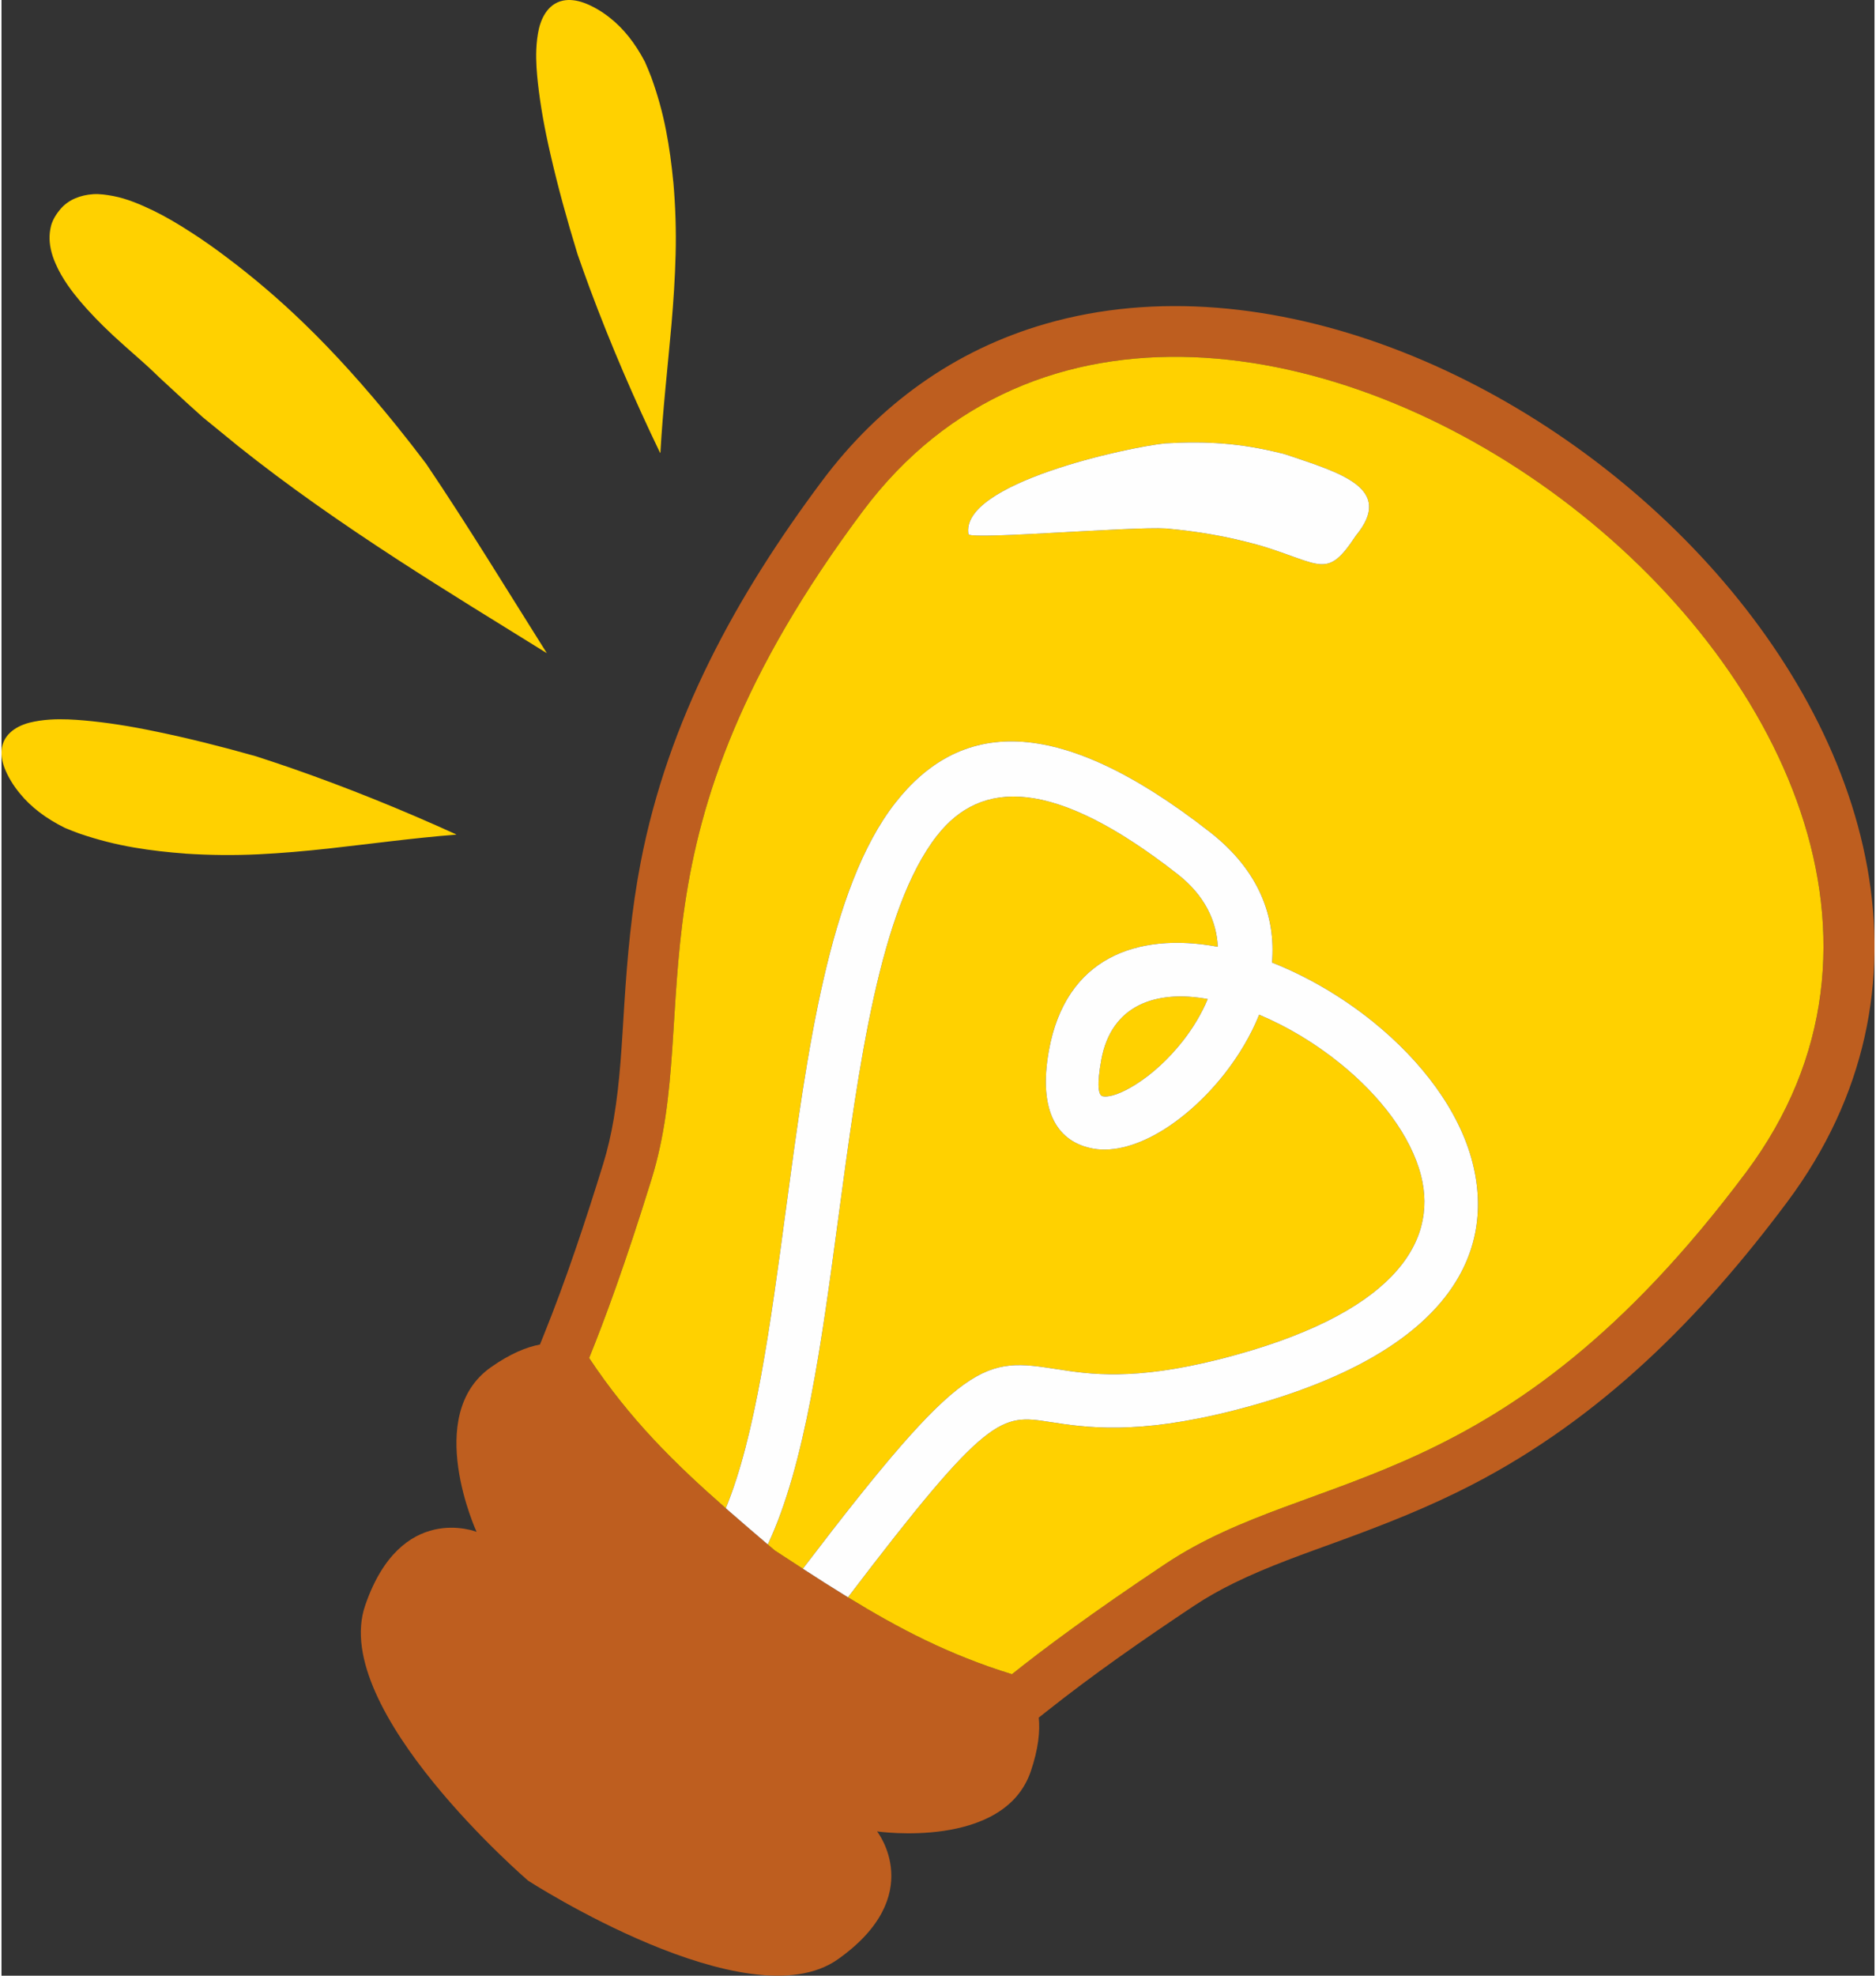 <?xml version="1.0" encoding="UTF-8"?>
<!DOCTYPE svg PUBLIC "-//W3C//DTD SVG 1.1//EN" "http://www.w3.org/Graphics/SVG/1.1/DTD/svg11.dtd">
<!-- Creator: CorelDRAW -->
<svg xmlns="http://www.w3.org/2000/svg" xml:space="preserve" width="418px" height="440px" version="1.1" style="shape-rendering:geometricPrecision; text-rendering:geometricPrecision; image-rendering:optimizeQuality; fill-rule:evenodd; clip-rule:evenodd"
viewBox="0 0 32616.64 34387.69"
 xmlns:xlink="http://www.w3.org/1999/xlink"
 xmlns:xodm="http://www.corel.com/coreldraw/odm/2003">
 <rect x="0" y="0" width="32616.64" height="34387.69" fill="#333333" stroke="none"/>
 <defs>
  <style type="text/css">
   <![CDATA[
    .fil1 {fill:#FFD100}
    .fil0 {fill:#BE5E1F}
    .fil2 {fill:#FEFEFE;fill-rule:nonzero}
   ]]>
  </style>
 </defs>
 <g id="Layer_x0020_1">
  <path class="fil0" d="M10476.38 20264.05c80.06,-258.71 139.82,-522.59 185.29,-789.51 111.88,-655.78 141.95,-1331.2 184.1,-1994.45 53.13,-833.14 125.9,-1647.83 284.63,-2468.98 479.61,-2480.89 1658.26,-4632.68 3160.09,-6641.79 992.06,-1326.87 2303.98,-2277.79 3901.09,-2736 7640.86,-2192.11 18448.91,7871.81 12899.15,15295.36 -1501.83,2009.02 -3232.21,3748.45 -5475.96,4910.49 -742.66,384.7 -1503.4,685.01 -2287.47,971.58 -624.24,228.28 -1263.5,448.35 -1860.8,741 -243.13,119.26 -479.43,251.25 -704.94,401.31 -874.37,581.71 -1749.66,1189.62 -2572.66,1843l-125.99 100.07c24.44,236.39 -5.72,541.13 -137.89,931.55 -464.2,1371.23 -2677.61,1048.97 -2677.61,1048.97 0,0 883.59,1116.39 -681.88,2225.31 -1565.47,1109.01 -5394.71,-1368 -5394.71,-1368 0,0 -3459.29,-2971.75 -2838.65,-4787.08 620.63,-1815.24 1941.41,-1283.7 1941.41,-1283.7 0,0 -935.52,-2031.8 248.29,-2864.94 337.11,-237.23 620.91,-352.42 854.63,-395.87l59.86 -148.12c393.93,-974.54 729.38,-1986.52 1040.02,-2990.2zm-242.94 3372.5l0 0.1c928.05,1399.35 1992.88,2290.42 3233.78,3350.27 1367.63,890.23 2523.59,1659.36 4128.35,2153.45l0.09 0c533.11,-425.65 1388.01,-1065.2 2676.79,-1922.59 2581.05,-1717.11 5840.38,-1105.23 10111.04,-6817.87 5951.98,-7961.83 -9433.5,-19463.65 -15385.57,-11501.82 -4270.67,5712.63 -2761.46,8665.66 -3677.98,11627.08 -457.57,1478.67 -829.17,2479.68 -1086.5,3111.38z"/>
  <path class="fil1" d="M14997.92 8898.09c-4270.67,5712.63 -2761.46,8665.66 -3677.98,11627.08 -457.57,1478.67 -829.17,2479.68 -1086.5,3111.38l0 0.1c708.35,1067.5 1495.19,1838.75 2379.33,2614.89 517.15,-1252.43 778.36,-3198.73 1045.09,-5187 371.33,-2768.74 753.27,-5615.14 1903.97,-7086.81 1104.49,-1412.55 2772.89,-1613.25 5485.1,507.56 863.57,675.33 1143.87,1482.46 1078.02,2268.65 616.85,242.48 1230.85,602.47 1768.56,1038.08 831.76,673.77 1492.7,1537.9 1723.29,2444.64 420.12,1652.63 -495.94,3381.91 -4164.51,4314.66 -1696.16,431.19 -2576.53,294.68 -3200.58,197.93 -841.25,-130.42 -1063.72,-164.63 -3511.12,3052.36 882.58,540.95 1765.34,1003.31 2854.98,1338.76l0.09 0c533.11,-425.65 1388.01,-1065.2 2676.79,-1922.59 2581.05,-1717.11 5840.38,-1105.23 10111.04,-6817.87 5951.98,-7961.83 -9433.5,-19463.65 -15385.57,-11501.82zm-11791.53 5959.45c4.52,-0.19 10.24,0.55 14.85,1.47 -5.81,-0.83 -10.33,-1.66 -14.85,-1.47zm8492.44 -11691c-0.18,4.52 0.74,10.24 1.57,14.48 -0.73,-5.71 -1.75,-9.96 -1.57,-14.48zm-2340.32 -2665.25c29.15,-128.02 129.41,-432.58 421.79,-491.14 108.83,-21.59 230.58,-8.31 361.46,38.46 151.44,56.07 301.69,142.13 446.22,255.85 241.37,188.71 444.47,442.81 616.58,771.71 38.74,87.07 75.08,175.52 109.76,265.17l0 -0.27c-0.56,-0.65 -0.83,-1.29 -0.83,-1.85 0,1.2 0,1.2 0.83,1.85 110.31,302.89 197.1,613.62 257.97,928.78 58.38,296.9 97.49,595.65 126.54,896.69l0.19 -4.79c37.54,423.16 51.37,845.87 40.21,1269.95 -10.42,406.38 -37.35,812.48 -72.22,1217.57 -65.2,740.91 -150.61,1479.97 -192.12,2222.45 -1.38,4.98 -2.58,9.68 -3.96,15.12 -451.67,-936.99 -862.93,-1891.14 -1225.87,-2865.49 -72.68,-197.29 -144.07,-396.05 -213.43,-595.36 -188.98,-614.74 -343.66,-1182.8 -467.44,-1721.99 -107.54,-461.35 -180.22,-872.16 -222.74,-1255.94 -17.8,-161.41 -37.08,-374.56 -28.13,-587.71 5.26,-127.19 20.48,-247.65 45.19,-359.06zm-5254.88 7249.05c4.34,3.87 7.56,5.99 12.18,9.87 -4.62,-3.88 -7.75,-7.29 -12.18,-9.87zm-3237.47 -3831.54c28.87,-96.3 82.27,-188.53 167.59,-287.49 63.73,-74.34 153.75,-139.28 255.85,-181.52 91.04,-38.37 190,-61.52 308.24,-70.1 118.71,-7.37 239.9,12.73 343.76,31.46 251.98,47.68 488.92,152.09 708.25,257.42 205.96,100.62 426.67,228 690.74,400.93 186.31,121.2 375.02,253.83 562.25,395.41 472.97,353.8 931.65,744.32 1364.68,1163.98 525.08,506.82 1052.1,1090.65 1613.15,1783.6 175.25,217.49 346.89,437.28 514.76,660.11 728.82,1079.96 1406.55,2194.23 2101.34,3296.32 -870.03,-539.47 -1744.12,-1073.96 -2602.35,-1630.96 -958.58,-623.22 -1899.45,-1274.47 -2792.54,-1988.54 0,0 0.64,0 0.92,0.27 0.28,0.37 0.55,0.65 0.83,0.65 -0.28,-0.28 -0.55,-0.65 -0.83,-0.65 -190,-153.56 -377.14,-309.53 -566.31,-461.99 -12.08,-10.42 -24.63,-19.92 -36.8,-30.35 -96.48,-86.14 -192.68,-172.93 -289.15,-261.2 -153.38,-139.92 -306.12,-281.13 -458.49,-423.07l-98.32 -94.36c-65.95,-62.07 -131.8,-124.88 -200.33,-184.65l-129.5 -114.55c-127,-112.06 -253.91,-224.13 -378.06,-339.05 -227.35,-212.23 -415.51,-407.67 -576.46,-597.3 -128.2,-152.65 -313.04,-387.38 -428.33,-656.88 -74.98,-169.8 -109.57,-333.15 -103.3,-483.4 2.68,-63.45 12.64,-123.04 28.41,-184.09zm-376.49 8659.02c-127.29,31.91 -429.63,138.99 -481.92,432.66 -18.73,108.93 -3.23,230.77 46.94,360.54 59.22,149.88 148.5,298.19 265.73,440.14 193.78,237.31 452.4,434.32 785.08,599.14 88.18,37.17 177.46,71.11 267.85,104.04 0,0 -0.37,-0.09 -0.37,-0.37 -0.55,-0.18 -1.2,-0.74 -2.12,-0.74 1.2,-0.09 1.2,-0.09 2.12,0.74 305.48,103.76 617.87,183.36 934.78,237.13 297.73,51.65 597.03,84.4 898.63,106.44l-4.52 0.37c423.63,27.94 846.88,32.19 1270.88,11.9 405.82,-19.83 810.82,-55.44 1215.08,-99.71 739.15,-81.72 1476.28,-183.45 2217.55,-241.65 4.98,-1.57 10.06,-2.77 15.31,-4.61 -946.86,-430.27 -1909.96,-820.41 -2892.52,-1161.31 -198.85,-68.16 -399,-135.21 -599.97,-200.14 -618.52,-174.69 -1190.27,-316.64 -1731.77,-428.24 -464.02,-97.49 -876.3,-160.76 -1260.92,-194.8 -161.77,-14.02 -375.29,-28.5 -588.17,-14.85 -126.82,8.12 -247.09,26.2 -357.67,53.32zm21440.39 -3080.03c-15.31,-4.43 -65.03,-15.87 -75.73,-21.12 -540.85,-145.64 -1015.2,-227.27 -1573.86,-278.18 -598.41,-37.17 -3326.47,195.26 -3440.75,103.67 -163.81,-889.31 2785.25,-1521.48 3427.01,-1585.3 719.97,-41.41 1309.98,-3.41 2010.68,170.63 23.15,2.86 76.83,20.66 102.1,27.85 936.44,317.38 1885.33,582.36 1205.39,1408.13 -505.25,765.71 -583.83,500.73 -1654.84,174.32zm-8585.51 17384.35l122.67 104.78c165.56,108.46 327.61,213.7 487.82,317.28 2834.69,-3719.48 3156.86,-3669.86 4438.71,-3471.01 548.51,85.04 1322.35,205.04 2828.24,-177.82 3004.76,-763.97 3795.57,-2021.56 3498.95,-3188.31 -179.21,-704.66 -719.97,-1398.16 -1406.74,-1954.6 -434.14,-351.69 -922.52,-645.27 -1413.01,-850.85 -147.85,366.25 -356.48,713.05 -598.22,1022.22 -322.08,411.91 -704.85,756.31 -1075.81,985.78 -424.18,262.5 -857.12,388.12 -1216.46,322.82 -606.89,-110.13 -967.43,-627.19 -770.88,-1709.73 291.73,-1606.97 1521.66,-2061.5 2931.81,-1805.46l9.22 1.76c-22.41,-449.92 -225.33,-892.17 -701.62,-1264.61 -2172.55,-1698.75 -3427.28,-1642.3 -4188.39,-668.88 -996.85,1274.85 -1361.91,3996.09 -1717.01,6642.99 -292.19,2178.92 -578.12,4309.78 -1229.28,5693.64zm7229.31 -8766.1c172.76,-220.9 323.19,-467.71 431.38,-727.07 -899.64,-163.26 -1679.38,100.07 -1853.7,1059.66 -78.58,432.57 -53.22,617.78 25.09,632.07 125.62,22.79 328.35,-52.85 561.7,-197.19 286.38,-177.18 583.74,-445.3 835.53,-767.47z"/>
  <path class="fil2" d="M12612.77 26251.54c517.15,-1252.43 778.36,-3198.73 1045.09,-5187 371.33,-2768.74 753.27,-5615.14 1903.97,-7086.81 1104.49,-1412.55 2772.89,-1613.25 5485.1,507.56 863.57,675.33 1143.87,1482.46 1078.02,2268.65 616.85,242.48 1230.85,602.47 1768.56,1038.08 831.76,673.77 1492.7,1537.9 1723.29,2444.64 420.12,1652.63 -495.94,3381.91 -4164.51,4314.66 -1696.16,431.19 -2576.53,294.68 -3200.58,197.93 -841.25,-130.42 -1063.72,-164.63 -3511.12,3052.36 -260.1,-159.38 -520.2,-325.58 -785.55,-497.41 2834.69,-3719.48 3156.86,-3669.86 4438.71,-3471.01 548.51,85.04 1322.35,205.04 2828.24,-177.82 3004.76,-763.97 3795.57,-2021.56 3498.95,-3188.31 -179.21,-704.66 -719.97,-1398.16 -1406.74,-1954.6 -434.14,-351.69 -922.52,-645.27 -1413.01,-850.85 -147.85,366.25 -356.48,713.05 -598.22,1022.22 -322.08,411.91 -704.85,756.31 -1075.81,985.78 -424.18,262.5 -857.12,388.12 -1216.46,322.82 -606.89,-110.13 -967.43,-627.19 -770.88,-1709.73 291.73,-1606.97 1521.66,-2061.5 2931.81,-1805.46l9.22 1.76c-22.41,-449.92 -225.33,-892.17 -701.62,-1264.61 -2172.55,-1698.75 -3427.28,-1642.3 -4188.39,-668.88 -996.85,1274.85 -1361.91,3996.09 -1717.01,6642.99 -292.19,2178.92 -578.12,4309.78 -1229.28,5693.64 -251.06,-214.35 -494.92,-422.7 -731.78,-630.6zm9317.29 -16753.75c-15.31,-4.43 -65.03,-15.87 -75.73,-21.12 -540.85,-145.64 -1015.2,-227.27 -1573.86,-278.18 -598.41,-37.17 -3326.47,195.26 -3440.75,103.67 -163.81,-889.31 2785.25,-1521.48 3427.01,-1585.3 719.97,-41.41 1309.98,-3.41 2010.68,170.63 23.15,2.86 76.83,20.66 102.1,27.85 936.44,317.38 1885.33,582.36 1205.39,1408.13 -505.25,765.71 -583.83,500.73 -1654.84,174.32zm-1356.2 8618.25c172.76,-220.9 323.19,-467.71 431.38,-727.07 -899.64,-163.26 -1679.38,100.07 -1853.7,1059.66 -78.58,432.57 -53.22,617.78 25.09,632.07 125.62,22.79 328.35,-52.85 561.7,-197.19 286.38,-177.18 583.74,-445.3 835.53,-767.47z"/>
 </g>
</svg>
